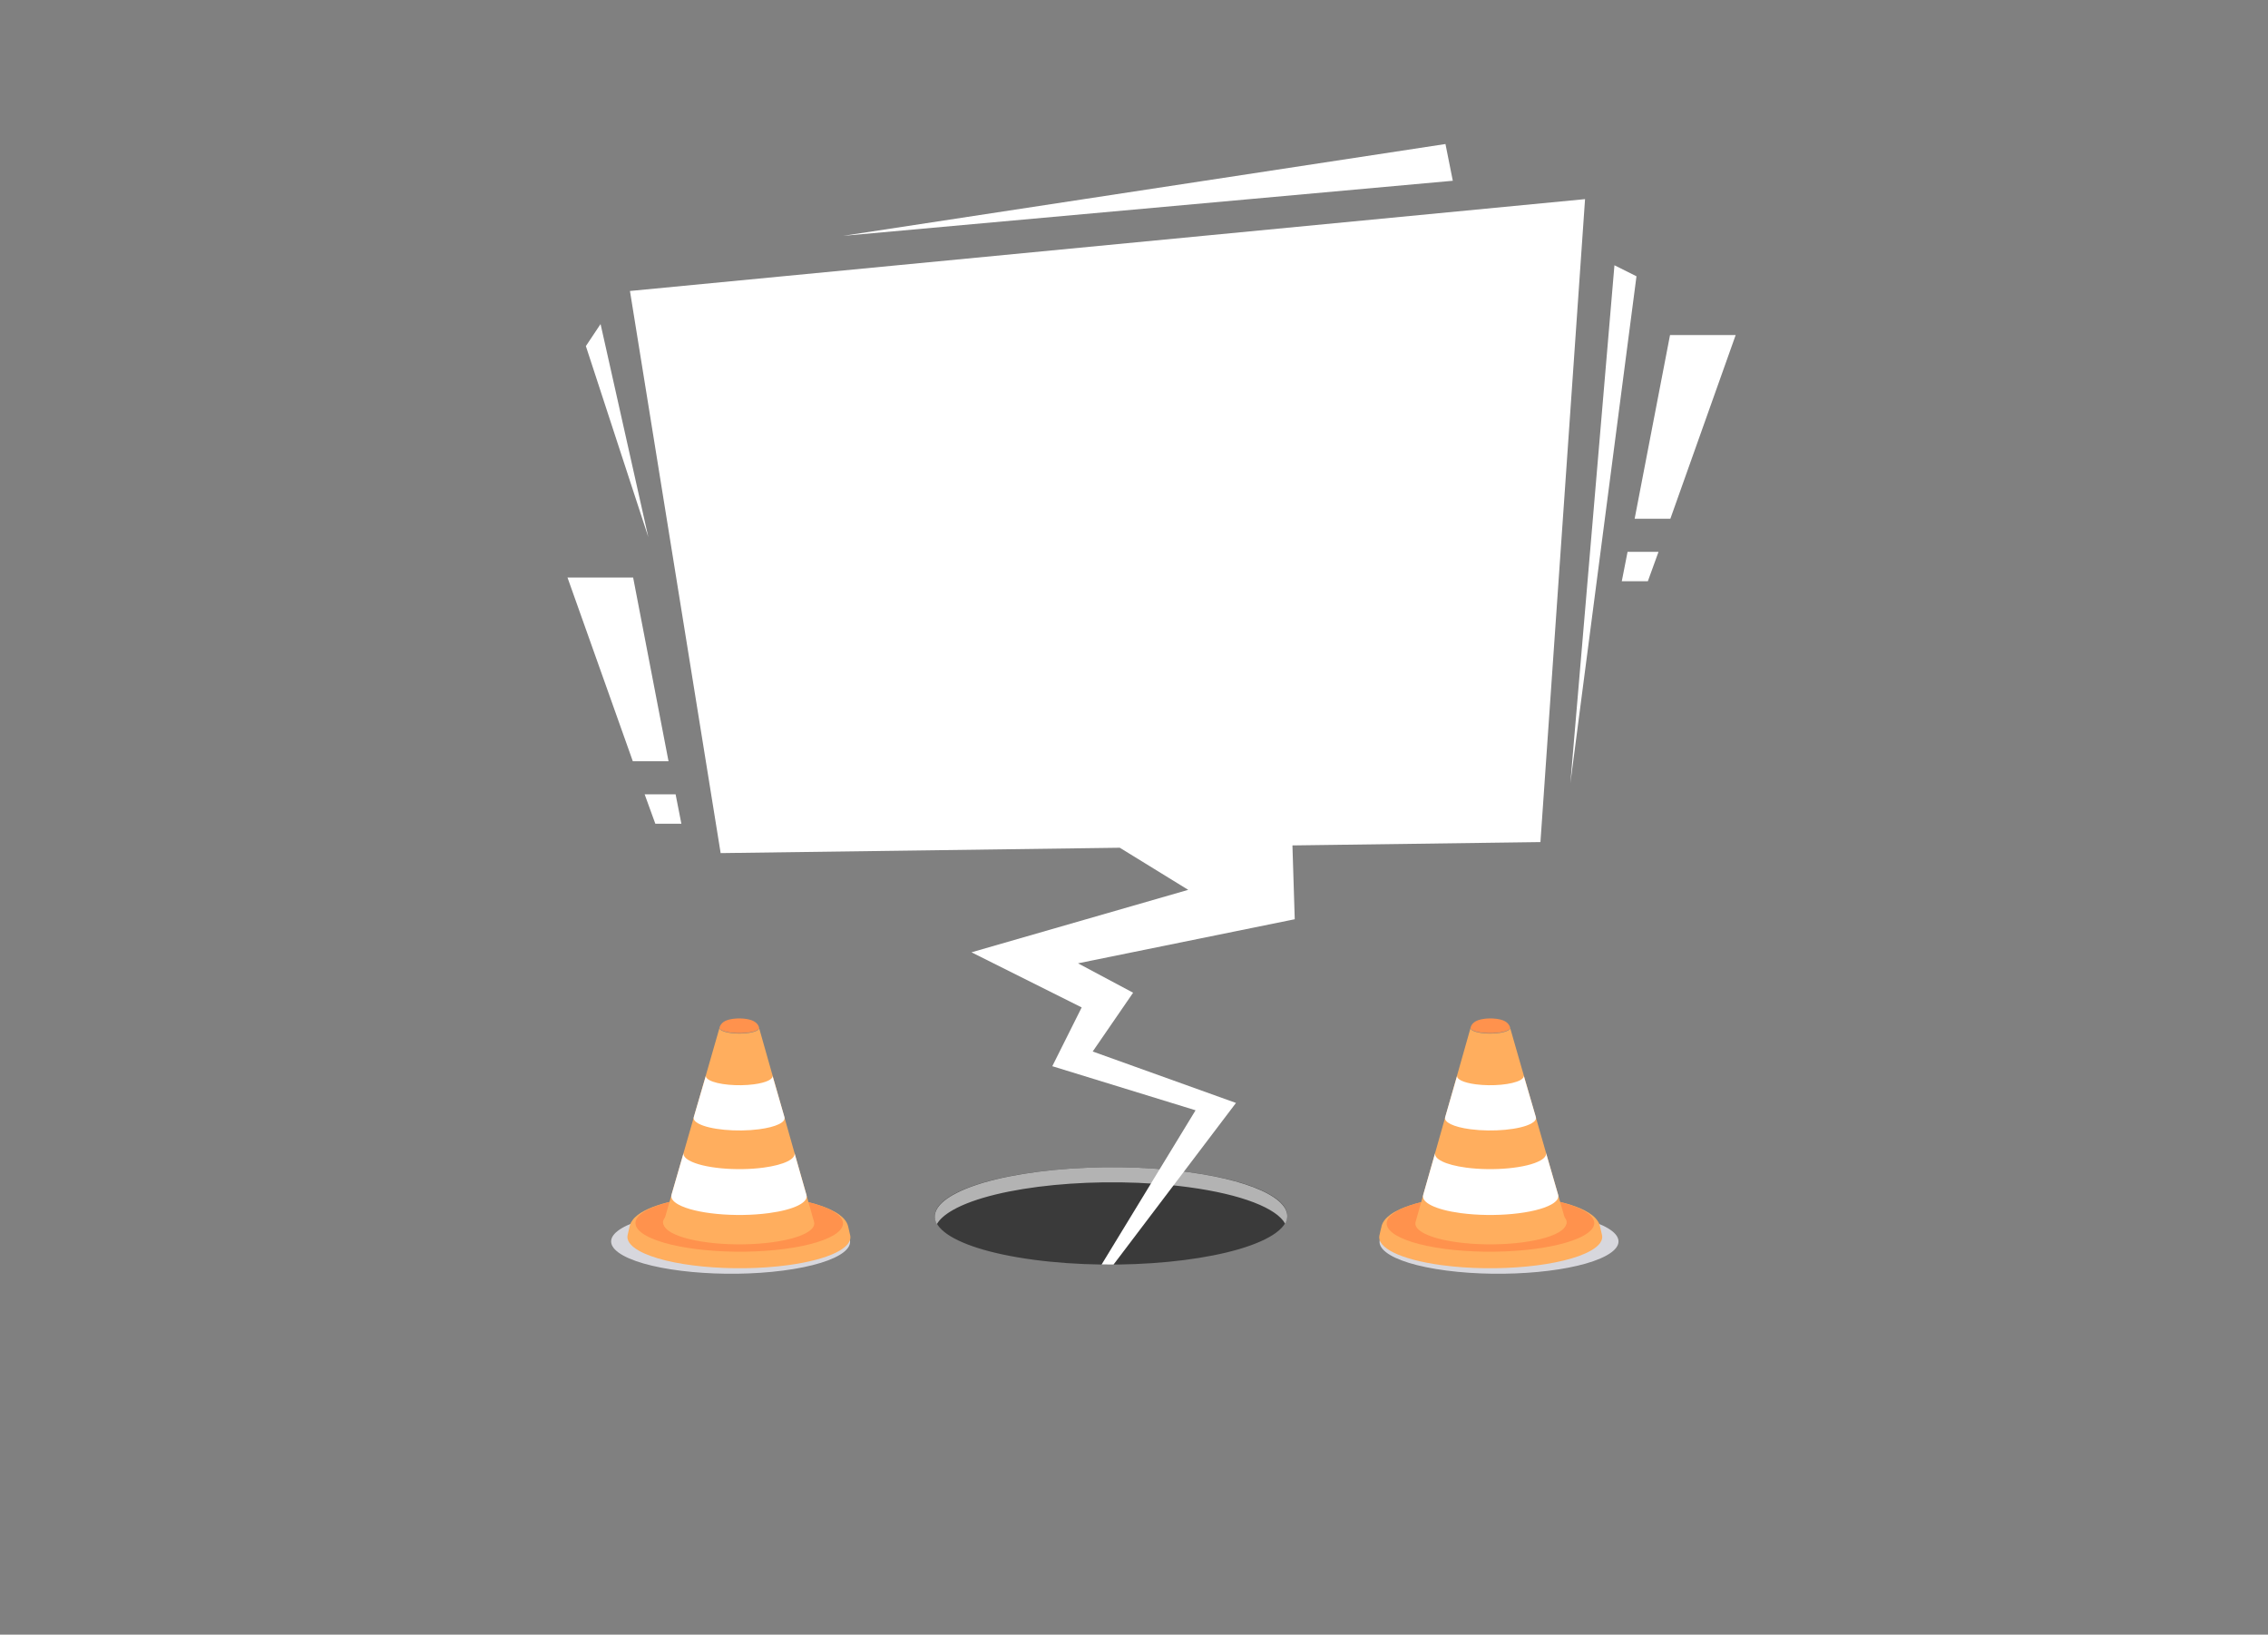 <?xml version="1.0" encoding="UTF-8"?>
<svg width="1260px" height="908px" viewBox="0 0 1260 908" version="1.1" xmlns="http://www.w3.org/2000/svg" xmlns:xlink="http://www.w3.org/1999/xlink">
    <rect x="0" y="0" width="1260" height="908" fill="#808080" stroke="none"/>
    <title>Fill 1</title>
    <g id="Page-1" stroke="none" stroke-width="1" fill="none" fill-rule="evenodd">
        <g id="Group-8" transform="translate(315, 80)">
            <path d="M345.345,571.062 C296.795,564.571 238.143,570.209 214.335,583.656 C190.531,597.101 210.589,613.263 259.138,619.755 C307.686,626.245 366.341,620.606 390.149,607.161 C413.953,593.714 393.895,577.552 345.345,571.062" id="Fill-2" fill="#3A3A3A"></path>
            <path d="M214.328,592.18 C238.132,578.598 296.788,572.901 345.338,579.457 C375.202,583.493 394.261,591.222 398.986,599.739 C405.453,588.213 384.817,576.421 345.338,571.09 C296.788,564.532 238.132,570.228 214.328,583.813 C205.167,589.039 202.526,594.673 205.481,600 C206.966,597.352 209.879,594.718 214.328,592.18" id="Fill-4" fill="#B3B3B3"></path>
            <path d="M612.79,106.122 L593.136,208.163 L612.972,208.163 L649.258,106.122 L612.79,106.122 Z M585.993,242.857 L600.472,242.857 L606.401,226.531 L589.205,226.531 L585.993,242.857 Z M36.745,240.816 L0.278,240.816 L36.565,342.857 L56.401,342.857 L36.745,240.816 Z M43.136,361.224 L49.063,377.551 L63.544,377.551 L60.333,361.224 L43.136,361.224 Z M488.034,0 L153.34,51.02 L492.115,20.408 L488.034,0 Z M18.646,100 L10.483,112.245 L45.176,218.367 L18.646,100 Z M581.911,67.347 L557.421,355.102 L594.156,73.469 L581.911,67.347 Z M540.801,387.759 L403.021,389.612 L404.303,430.617 L283.895,455.107 L314.507,471.434 L292.058,504.087 L371.65,532.659 L342.976,570.496 L303.629,622.436 C301.405,622.456 299.201,622.456 296.997,622.415 L329.466,569.129 L349.201,536.741 L269.609,512.251 L285.936,479.597 L224.711,448.985 L345.119,414.29 L307.111,390.9 L85.362,393.882 L34.972,81.633 L565.585,30.612 L540.801,387.759 Z" id="Fill-6" fill="#FFFFFF"></path>
            <path d="M150.485,601.933 C166.622,610.812 153.024,621.486 120.114,625.771 C87.205,630.059 47.442,626.333 31.304,617.454 C15.167,608.577 28.763,597.903 61.677,593.615 C94.586,589.33 134.347,593.054 150.485,601.933" id="Fill-24" fill="#D7D7DD"></path>
            <path d="M157.325,606.198 C156.951,604.564 156.58,602.932 156.206,601.3 C156.296,601.694 156.328,602.084 156.32,602.476 C156.328,602.084 156.296,601.692 156.206,601.298 C155.85,599.771 155.078,598.362 153.843,596.989 C153.604,596.724 153.277,596.379 153.009,596.143 C152.494,595.689 151.784,595.113 151.24,594.694 C150.581,594.189 149.621,593.635 148.912,593.203 C147.991,592.703 146.74,592.064 145.791,591.625 C144.974,591.249 143.867,590.791 143.025,590.483 C141.397,589.89 139.199,589.184 137.541,588.681 C136.475,588.359 135.03,588.008 133.952,587.739 C131.497,587.123 127.573,586.376 126.658,586.226 C125.477,586.037 123.911,585.752 122.726,585.594 C120.261,585.263 116.974,584.842 114.501,584.596 C111.956,584.341 102.825,583.526 92.224,583.697 C88.917,583.748 88.917,583.748 83.092,584.027 C81.734,584.091 79.928,584.251 78.572,584.345 C77.132,584.45 74.415,584.701 69.668,585.31 C69.286,585.362 65.826,585.811 61.647,586.622 C59.539,587.028 56.753,587.694 54.67,588.213 C52.176,588.837 48.05,590.182 45.458,591.356 C43.912,592.056 42.694,592.631 41.109,593.622 C39.542,594.603 38.799,595.25 37.843,596.127 C37.749,596.213 37.251,596.681 36.581,597.525 C36.25,597.946 36.08,598.225 35.743,598.781 C35.739,598.785 35.457,599.257 35.18,599.957 C35.035,600.327 35.018,600.384 34.826,601.095 C34.781,601.288 34.777,601.485 34.757,601.682 C34.777,601.485 34.781,601.29 34.824,601.097 C34.446,602.727 34.066,604.359 33.688,605.989 C33.014,608.897 34.969,611.899 39.898,614.713 C54.958,623.313 92.061,626.917 122.771,622.767 C145.96,619.634 158.873,612.974 157.325,606.198" id="Fill-26" fill="#FFAE5E"></path>
            <path d="M132.732,594.102 C122.563,588.521 97.502,586.178 76.761,588.874 C56.02,591.568 47.452,598.276 57.62,603.857 C67.791,609.439 92.85,611.78 113.591,609.086 C134.332,606.391 142.902,599.682 132.732,594.102 M147.441,592.617 C161.454,600.48 149.646,609.932 121.064,613.73 C92.48,617.527 57.949,614.229 43.934,606.364 C29.918,598.497 41.728,589.045 70.31,585.248 C98.892,581.454 133.425,584.751 147.441,592.617" id="Fill-28" fill="#FF924D"></path>
            <path d="M106.678,490.68 C106.081,488.633 104.509,487.702 103.835,487.303 C103.238,486.987 101.845,486.249 98.83,485.894 C97.607,485.747 95.125,485.561 92.249,485.928 C89.087,486.333 87.653,487.237 87.114,487.576 C86.552,487.929 86.036,488.416 85.568,489.026 C85.094,489.645 84.877,490.297 84.763,490.644 C84.61,491.159 84.951,491.693 85.852,492.192 C88.523,493.674 95.109,494.296 100.558,493.58 C104.723,493.034 107.021,491.865 106.678,490.68" id="Fill-30" fill="#FF924D"></path>
            <path d="M53.79,598.603 C54.72,595.369 55.96,591.058 56.889,587.826 C57.353,586.209 57.972,584.053 58.435,582.436 C59.365,579.202 60.604,574.889 61.534,571.655 C62.463,568.421 63.703,564.11 64.632,560.879 C65.094,559.262 65.715,557.105 66.179,555.488 C67.11,552.254 68.348,547.943 69.277,544.71 C70.204,541.476 71.444,537.165 72.374,533.931 C72.837,532.314 73.458,530.16 73.922,528.543 C74.851,525.309 76.089,520.996 77.018,517.762 C77.948,514.528 79.188,510.219 80.117,506.985 C80.581,505.368 81.2,503.212 81.663,501.595 C82.595,498.361 83.832,494.05 84.762,490.816 C84.611,491.344 84.952,491.892 85.851,492.403 C88.524,493.921 95.109,494.561 100.557,493.825 C104.726,493.265 107.022,492.065 106.679,490.853 C107.596,494.089 108.817,498.404 109.736,501.642 C110.651,504.878 111.875,509.195 112.792,512.431 C113.709,515.669 114.933,519.984 115.85,523.22 C116.767,526.458 117.99,530.773 118.905,534.009 C119.823,537.244 121.046,541.562 121.963,544.8 C122.88,548.035 124.104,552.351 125.021,555.586 C125.48,557.205 126.089,559.364 126.549,560.983 C127.466,564.219 128.689,568.534 129.606,571.772 C130.521,575.008 131.745,579.323 132.662,582.559 C133.122,584.178 133.734,586.336 134.192,587.955 C135.109,591.191 136.331,595.506 137.248,598.744 C138.557,603.362 129.811,607.93 113.942,610.064 C93.189,612.859 68.119,610.432 57.941,604.645 C54.513,602.697 53.214,600.614 53.79,598.603" id="Fill-32" fill="#FFAE5E"></path>
            <path d="M120.828,540.572 C121.619,543.305 116.335,546.009 106.753,547.273 C94.222,548.926 79.08,547.49 72.934,544.064 C70.863,542.91 70.079,541.68 70.426,540.488 C71.355,537.319 72.595,533.094 73.524,529.925 C73.988,528.343 74.609,526.229 75.073,524.645 C75.714,522.455 76.57,519.536 77.211,517.347 C76.956,518.218 77.532,519.122 79.05,519.967 C83.549,522.475 94.641,523.525 103.822,522.317 C110.838,521.389 114.709,519.41 114.131,517.409 C115.048,520.58 116.271,524.809 117.188,527.98 C117.644,529.567 118.257,531.682 118.716,533.269 C119.347,535.458 120.193,538.379 120.828,540.572" id="Fill-34" fill="#FFFFFF"></path>
            <path d="M133.038,583.768 C134.214,587.886 126.354,591.96 112.099,593.866 C93.455,596.353 70.929,594.192 61.787,589.033 C58.705,587.292 57.538,585.435 58.057,583.642 C58.986,580.432 60.226,576.153 61.156,572.944 C61.619,571.339 62.238,569.198 62.702,567.593 C63.345,565.378 64.201,562.422 64.843,560.204 C64.416,561.675 65.374,563.199 67.9,564.623 C75.399,568.855 93.874,570.631 109.166,568.59 C120.858,567.025 127.304,563.686 126.342,560.308 L133.038,583.768" id="Fill-36" fill="#FFFFFF"></path>
            <path d="M156.206,601.019 L156.206,601.021 L156.206,601.019 Z" id="Fill-38" fill="#FFAE5E"></path>
            <path d="M547.011,593.615 C579.921,597.903 593.52,608.577 577.382,617.454 C561.243,626.333 521.483,630.059 488.573,625.771 C455.659,621.486 442.064,610.812 458.202,601.933 C474.338,593.054 514.101,589.33 547.011,593.615" id="Fill-40" fill="#D7D7DD"></path>
            <path d="M451.361,606.198 C451.733,604.564 452.105,602.932 452.478,601.3 C452.388,601.694 452.358,602.084 452.366,602.476 C452.358,602.084 452.391,601.692 452.48,601.298 C452.834,599.771 453.608,598.362 454.844,596.989 C455.081,596.724 455.409,596.379 455.675,596.143 C456.192,595.689 456.903,595.113 457.446,594.694 C458.106,594.189 459.064,593.635 459.772,593.203 C460.696,592.703 461.944,592.064 462.895,591.625 C463.71,591.249 464.817,590.791 465.659,590.483 C467.287,589.89 469.487,589.184 471.145,588.681 C472.21,588.359 473.654,588.008 474.734,587.739 C477.189,587.123 481.113,586.376 482.028,586.226 C483.207,586.037 484.775,585.752 485.96,585.594 C488.425,585.263 491.712,584.842 494.183,584.596 C496.731,584.341 505.861,583.526 516.462,583.697 C519.767,583.748 519.767,583.748 525.594,584.027 C526.95,584.091 528.756,584.251 530.112,584.345 C531.554,584.45 534.269,584.701 539.016,585.31 C539.398,585.362 542.858,585.811 547.039,586.622 C549.145,587.028 551.931,587.694 554.016,588.213 C556.508,588.837 560.634,590.182 563.226,591.356 C564.773,592.056 565.992,592.631 567.575,593.622 C569.142,594.603 569.885,595.25 570.843,596.127 C570.937,596.213 571.435,596.681 572.103,597.525 C572.436,597.946 572.606,598.225 572.943,598.781 C572.945,598.785 573.229,599.257 573.507,599.957 C573.652,600.327 573.668,600.384 573.86,601.095 C573.905,601.288 573.907,601.485 573.929,601.682 C573.907,601.485 573.905,601.29 573.86,601.097 C574.238,602.727 574.618,604.359 574.996,605.989 C575.672,608.897 573.715,611.899 568.786,614.713 C553.728,623.313 516.625,626.917 485.915,622.767 C462.726,619.634 449.813,612.974 451.361,606.198" id="Fill-42" fill="#FFAE5E"></path>
            <path d="M475.987,594.102 C465.819,599.682 474.387,606.391 495.128,609.086 C515.87,611.78 540.931,609.439 551.1,603.857 C561.269,598.276 552.701,591.568 531.959,588.874 C511.217,586.178 486.158,588.521 475.987,594.102 M538.412,585.248 C566.994,589.045 578.802,598.497 564.786,606.364 C550.772,614.229 516.239,617.527 487.657,613.73 C459.075,609.932 447.265,600.48 461.281,592.617 C475.296,584.751 509.828,581.454 538.412,585.248" id="Fill-44" fill="#FF924D"></path>
            <path d="M502.006,490.68 C502.605,488.633 504.178,487.702 504.852,487.303 C505.446,486.987 506.841,486.249 509.856,485.894 C511.077,485.747 513.561,485.561 516.435,485.928 C519.599,486.333 521.031,487.237 521.572,487.576 C522.132,487.929 522.651,488.416 523.118,489.026 C523.592,489.645 523.809,490.297 523.923,490.644 C524.074,491.159 523.733,491.693 522.832,492.192 C520.161,493.674 513.577,494.296 508.128,493.58 C503.961,493.034 501.665,491.865 502.006,490.68" id="Fill-46" fill="#FF924D"></path>
            <path d="M554.894,598.603 C553.964,595.369 552.724,591.058 551.795,587.826 C551.333,586.209 550.713,584.053 550.249,582.436 C549.32,579.202 548.08,574.889 547.152,571.655 C546.223,568.421 544.983,564.11 544.054,560.879 C543.59,559.262 542.969,557.105 542.508,555.488 C541.576,552.254 540.338,547.943 539.409,544.71 C538.48,541.476 537.24,537.165 536.31,533.931 C535.847,532.314 535.228,530.16 534.764,528.543 C533.833,525.309 532.595,520.996 531.666,517.762 C530.736,514.528 529.496,510.219 528.569,506.985 C528.105,505.368 527.484,503.212 527.021,501.595 C526.089,498.361 524.852,494.05 523.924,490.816 C524.075,491.344 523.732,491.892 522.834,492.403 C520.16,493.921 513.577,494.561 508.127,493.825 C503.96,493.265 501.662,492.065 502.005,490.853 C501.09,494.089 499.869,498.404 498.95,501.642 C498.033,504.878 496.809,509.195 495.892,512.431 C494.975,515.669 493.751,519.984 492.836,523.22 C491.919,526.458 490.696,530.773 489.779,534.009 C488.862,537.244 487.638,541.562 486.721,544.8 C485.806,548.035 484.582,552.351 483.665,555.586 C483.206,557.205 482.595,559.364 482.135,560.983 C481.22,564.219 479.997,568.534 479.08,571.772 C478.163,575.008 476.939,579.323 476.022,582.559 C475.562,584.178 474.952,586.336 474.494,587.955 C473.575,591.191 472.354,595.506 471.436,598.744 C470.127,603.362 478.875,607.93 494.742,610.064 C515.495,612.859 540.567,610.432 550.743,604.645 C554.171,602.697 555.472,600.614 554.894,598.603" id="Fill-48" fill="#FFAE5E"></path>
            <path d="M487.858,540.572 C487.068,543.305 492.35,546.009 501.933,547.273 C514.465,548.926 529.604,547.49 535.75,544.064 C537.821,542.91 538.608,541.68 538.258,540.488 C537.329,537.319 536.089,533.094 535.16,529.925 C534.696,528.343 534.077,526.229 533.612,524.645 C532.97,522.455 532.114,519.536 531.473,517.347 C531.728,518.218 531.152,519.122 529.637,519.967 C525.135,522.475 514.044,523.525 504.864,522.317 C497.846,521.389 493.976,519.41 494.556,517.409 C493.639,520.58 492.415,524.809 491.498,527.98 C491.04,529.567 490.428,531.682 489.97,533.269 C489.337,535.458 488.491,538.379 487.858,540.572" id="Fill-50" fill="#FFFFFF"></path>
            <path d="M475.647,583.768 C474.472,587.886 482.33,591.96 496.585,593.866 C515.232,596.353 537.757,594.192 546.899,589.033 C549.98,587.292 551.148,585.435 550.627,583.642 C549.7,580.432 548.46,576.153 547.531,572.944 C547.067,571.339 546.446,569.198 545.982,567.593 C545.341,565.378 544.485,562.422 543.844,560.204 C544.269,561.675 543.311,563.199 540.786,564.623 C533.286,568.855 514.811,570.631 499.52,568.59 C487.826,567.025 481.382,563.686 482.344,560.308 L475.647,583.768" id="Fill-52" fill="#FFFFFF"></path>
            <polygon id="Fill-54" fill="#FFAE5E" points="452.48 601.019 452.478 601.021 452.478 601.019"></polygon>
        </g>
    </g>
</svg>